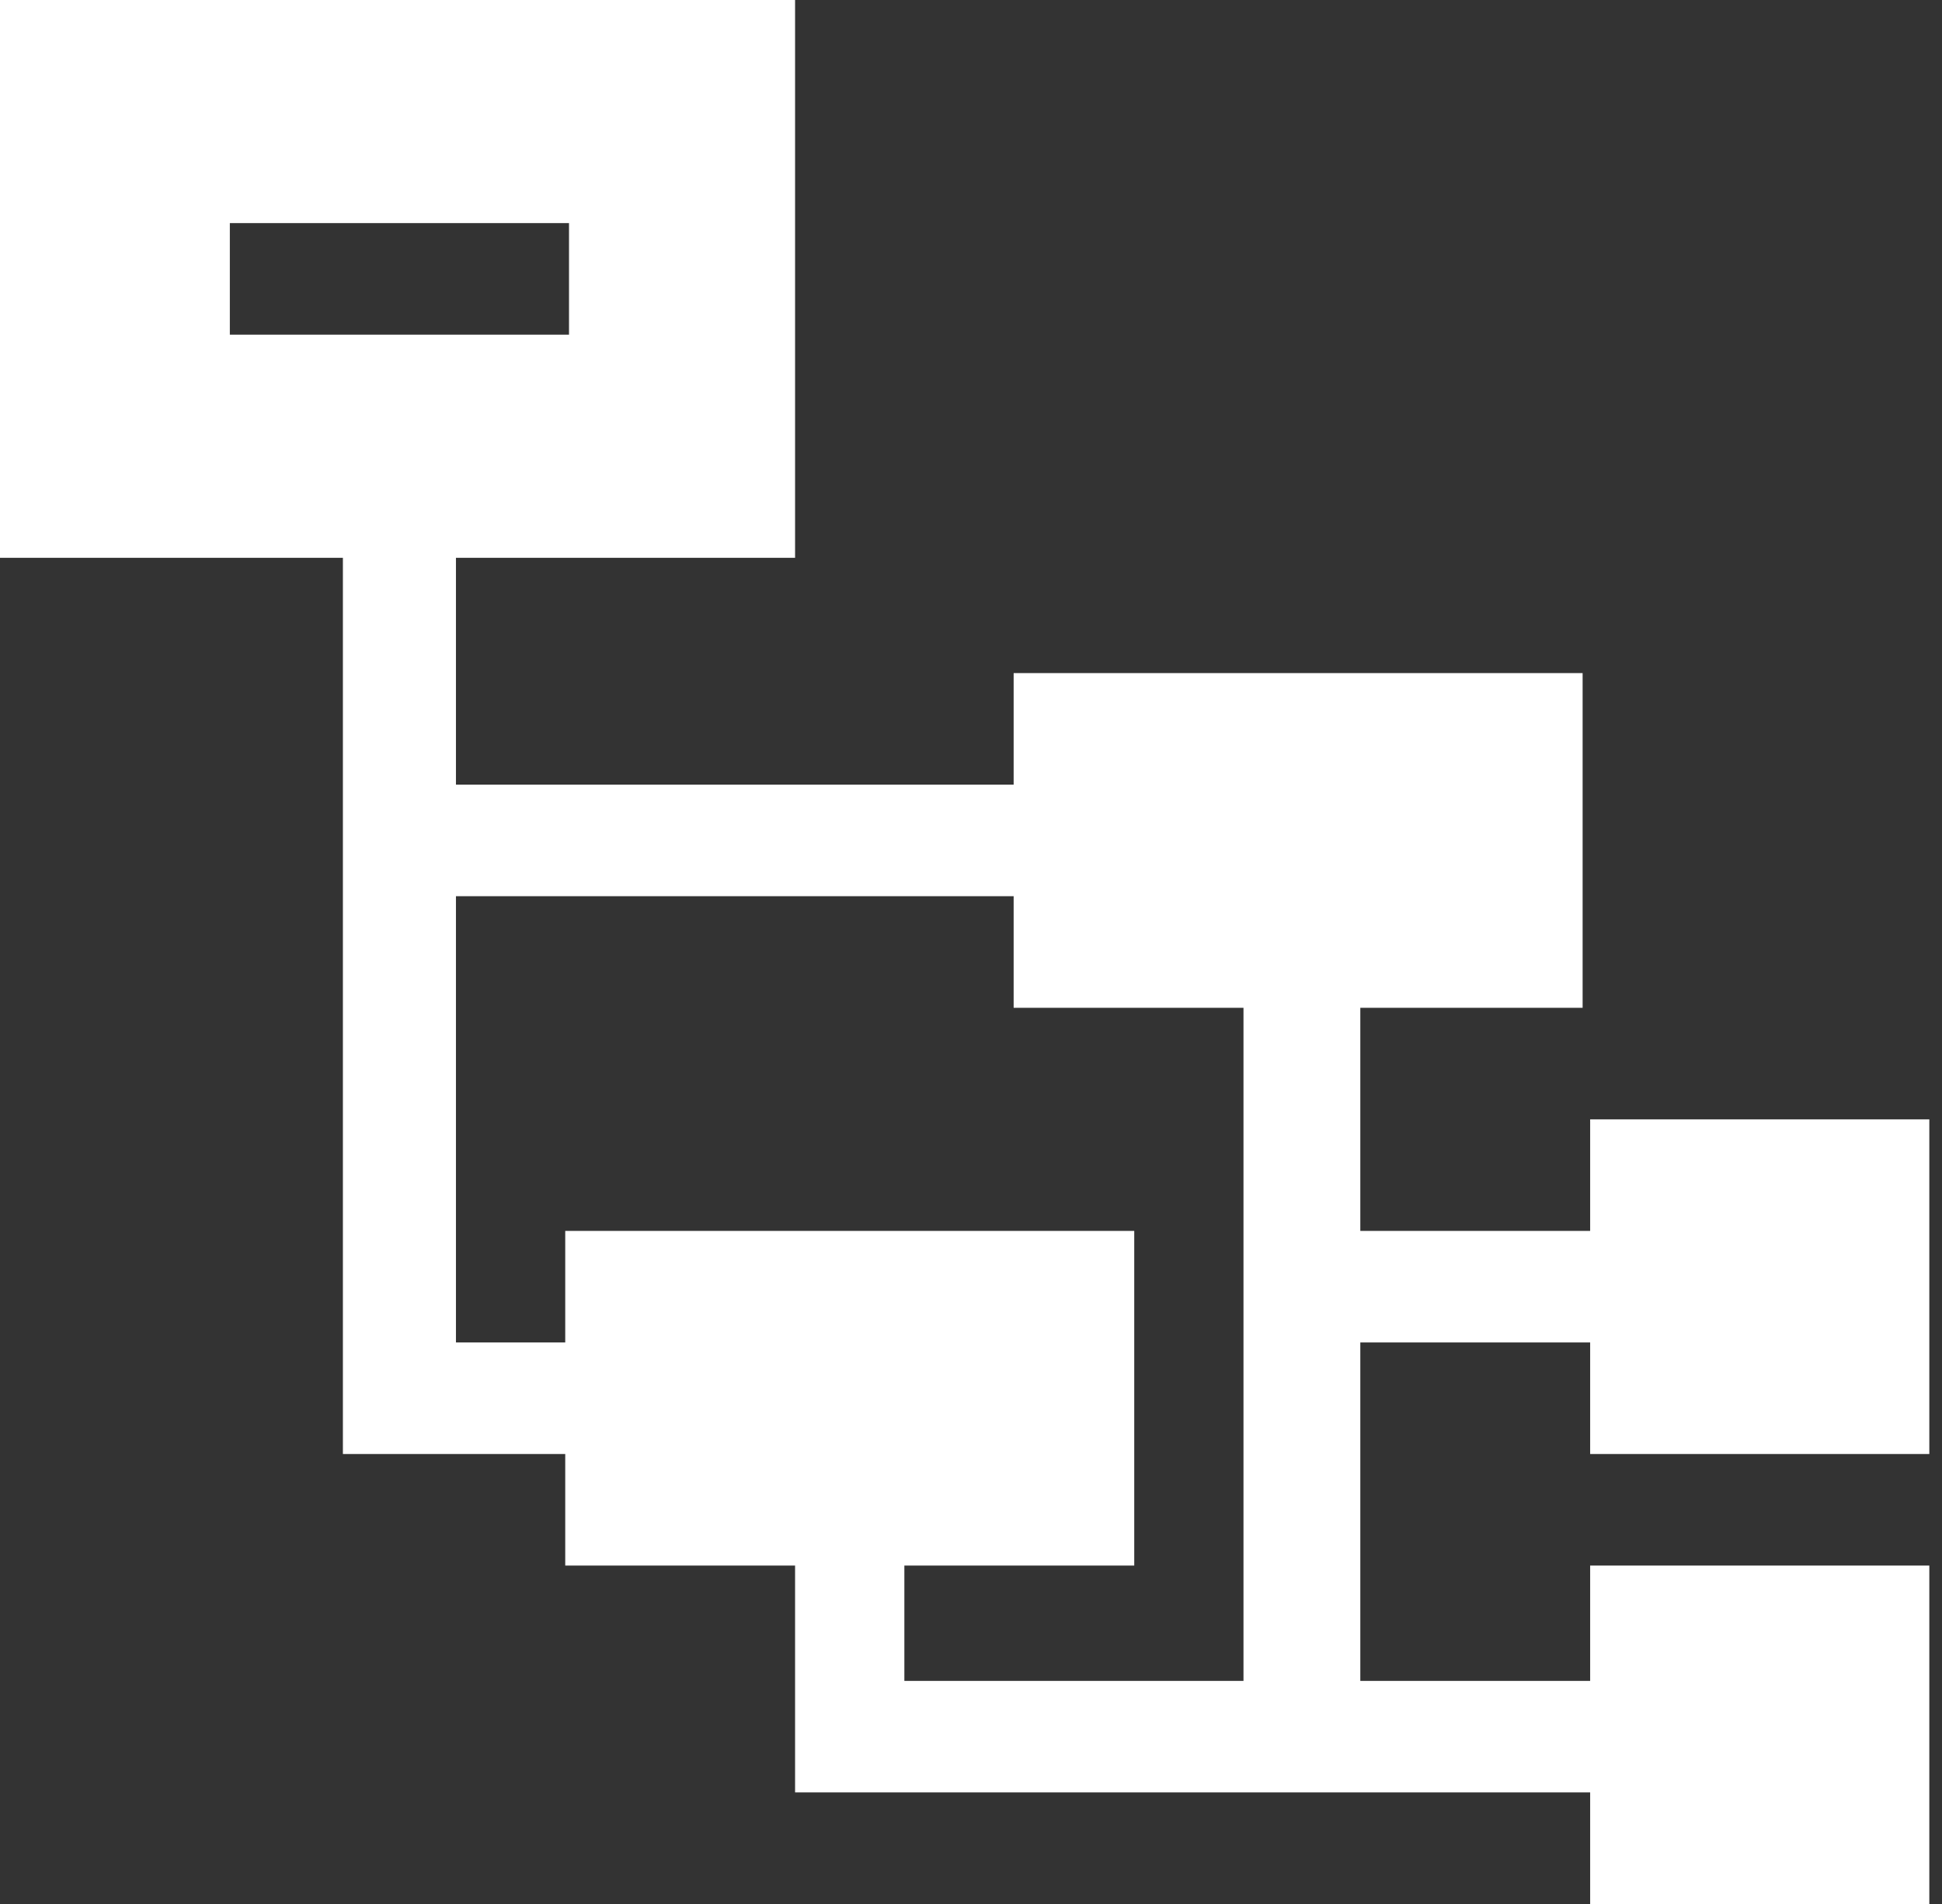 <svg xmlns="http://www.w3.org/2000/svg" width="51" height="50" viewBox="0 0 51 50" fill="none"><rect x="0" y="0" width="51" height="50" fill="#333333" stroke="none"/><g clip-path="url(#clip0_670_71)"><path fill-rule="evenodd" clip-rule="evenodd" d="M0 7.324V14.648H4.503H9.005V26.416V38.184H11.925H14.844V39.648V41.113H17.862H20.88V44.092V47.07H31.32H41.76V48.535V50H46.214H50.667V45.557V41.113H46.214H41.76V42.627V44.141H38.742H35.724V39.697V35.254H38.742H41.76V36.719V38.184H46.214H50.667V33.789V29.395H46.214H41.76V30.859V32.324H38.742H35.724V29.395V26.465H38.643H41.562V22.07V17.676H34.091H26.62V19.141V20.605H19.297H11.974V17.627V14.648H16.427H20.88V7.324V0H10.44H0V7.324ZM6.036 7.324V8.789H10.49H14.943V7.324V5.859H10.49H6.036V7.324ZM11.974 29.395V35.254H13.409H14.844V33.789V32.324H22.315H29.787V36.719V41.113H26.768H23.75V42.627V44.141H28.203H32.656V35.303V26.465H29.638H26.62V25V23.535H19.297H11.974V29.395Z" fill="white"></path></g><defs><clipPath id="clip0_670_71"><rect width="50.667" height="50" fill="white"></rect></clipPath></defs></svg>